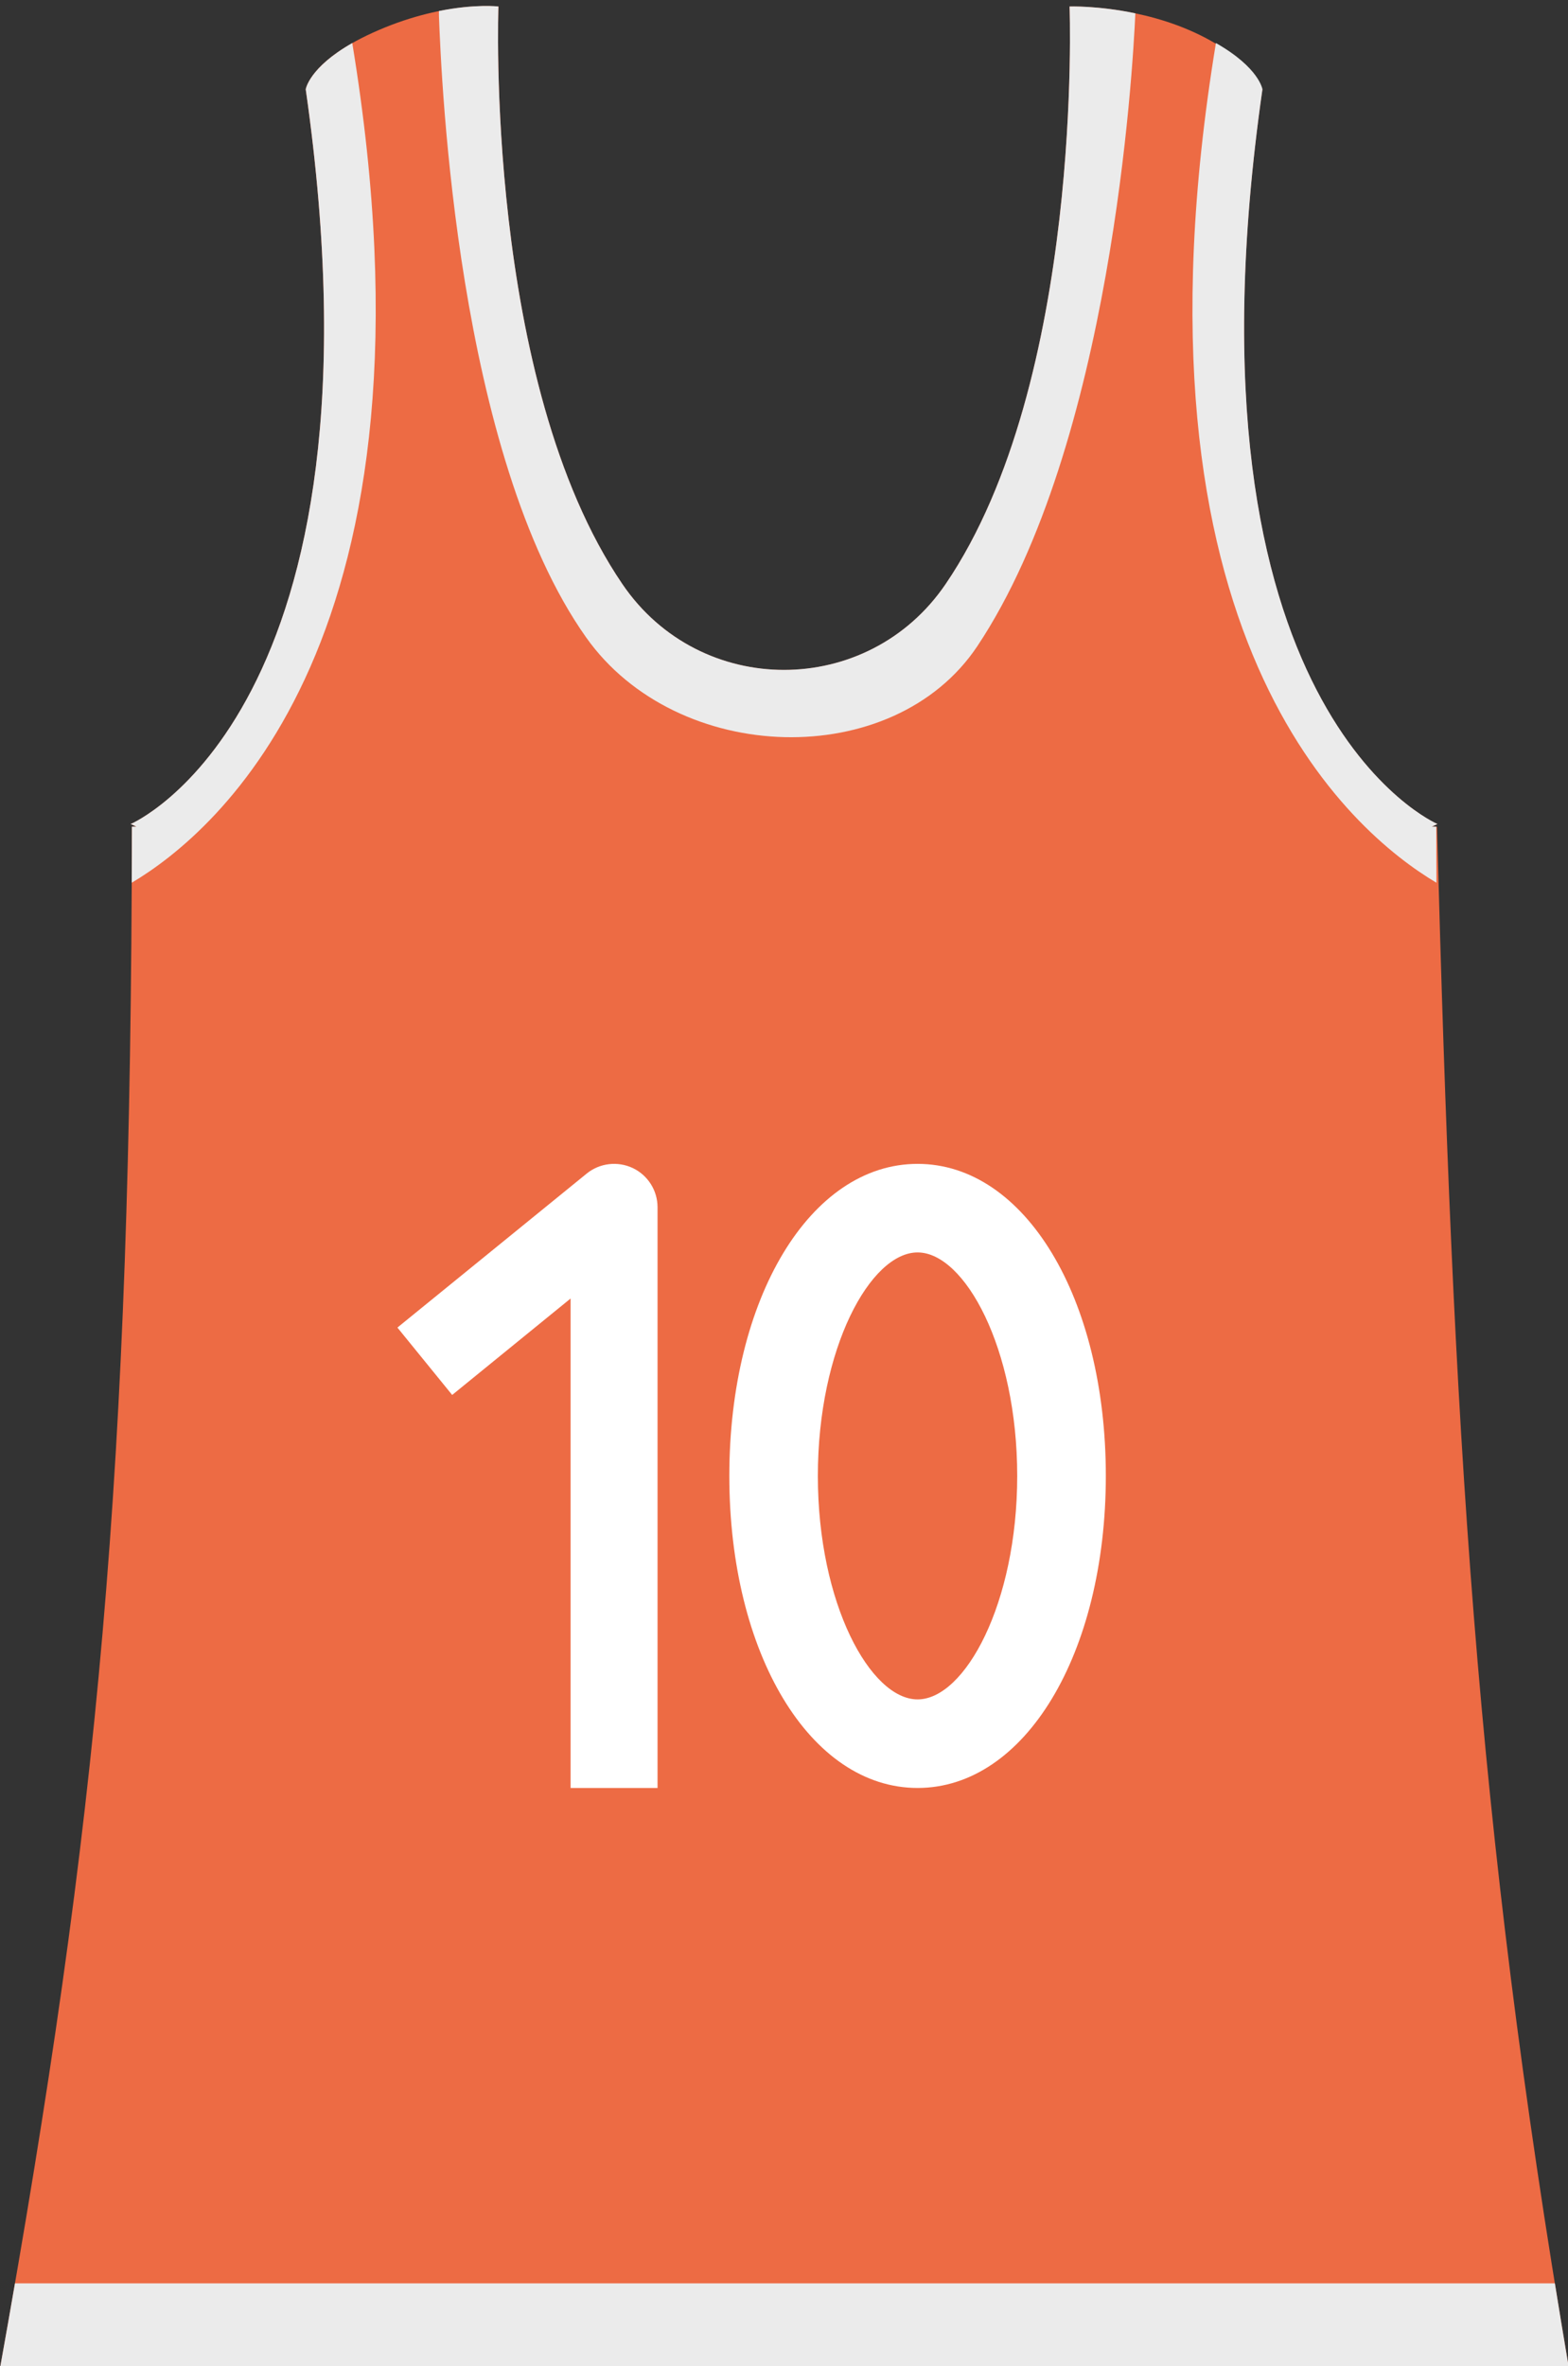 <?xml version="1.0" encoding="UTF-8"?><svg xmlns="http://www.w3.org/2000/svg" xmlns:xlink="http://www.w3.org/1999/xlink" height="255.7" preserveAspectRatio="xMidYMid meet" version="1.0" viewBox="127.8 84.4 169.5 255.7" width="169.5" zoomAndPan="magnify"><rect x="127.8" y="84.4" width="169.5" height="255.7" fill="#333333" stroke="none"/><g><g id="change1_1"><path d="M127.83,340.16h169.54c-10.09-59.42-12.48-101.24-14.23-166.42h-0.58l0.61-0.29c0,0-28.53-12.19-18.91-79.39 c0,0-1.5-3.66-7.92-6.41c-6.41-2.76-12.92-2.54-12.92-2.54s1.53,40.49-13.4,62.42c-8.41,12.36-26.53,12.36-34.94,0 c-14.93-21.93-13.4-62.42-13.4-62.42s-5.5-0.66-12.94,2.54c-7.44,3.2-7.89,6.41-7.89,6.41c9.62,67.2-18.91,79.39-18.91,79.39 l0.61,0.29h-0.49C141.94,243.43,138.48,280.71,127.83,340.16z" fill="#ed6b44"/></g><g id="change2_1"><path d="M233.46,154.21c14.48-21.76,16.8-62.22,17.07-68.37c-4.02-0.84-7.11-0.74-7.11-0.74s1.53,40.49-13.4,62.42 c-8.41,12.36-26.53,12.36-34.94,0c-14.93-21.93-13.4-62.42-13.4-62.42s-2.51-0.3-6.43,0.49c0,0.15,0,0.32,0,0.51 c0.26,7.02,1.95,47.46,15.91,67.18C200.99,167.15,224.39,167.84,233.46,154.21z" fill="#ebebeb"/></g><g id="change2_2"><path d="M142.06,173.74c0,2.05-0.01,4.06-0.02,6.05c9.11-5.4,34.41-26.51,23.84-90.74c-4.69,2.67-5.03,5-5.03,5 c9.62,67.2-18.91,79.39-18.91,79.39l0.61,0.29H142.06z" fill="#ebebeb"/></g><g id="change2_3"><path d="M283.06,173.74c0,2.05,0.01,4.06,0.02,6.05c-9.11-5.4-34.41-26.51-23.84-90.74c4.69,2.67,5.03,5,5.03,5 c-9.62,67.2,18.91,79.39,18.91,79.39l-0.61,0.29H283.06z" fill="#ebebeb"/></g><g id="change2_4"><path d="M129.42,331.14c-0.51,2.96-1.04,5.95-1.59,9.01h169.54c-0.52-3.05-1.01-6.05-1.49-9.01H129.42z" fill="#ebebeb"/></g><g id="change3_2"><path d="M142.03,173.41c-0.05,0.02-0.08,0.04-0.08,0.04l0.08,0.04C142.03,173.46,142.03,173.43,142.03,173.41z" fill="#fff"/></g><g fill="#fff" id="change3_1"><path d="M198.86,277.61h-9.38v-52.89l-12.8,10.42l-5.92-7.28l20.46-16.64c1.4-1.14,3.34-1.37,4.98-0.6 c1.64,0.78,2.68,2.43,2.68,4.24V277.61z" fill="inherit"/><path d="M226.99,277.61c-11.6,0-20.35-14.5-20.35-33.72c0-19.22,8.75-33.72,20.35-33.72 c11.6,0,20.35,14.5,20.35,33.72C247.33,263.12,238.59,277.61,226.99,277.61z M226.99,219.74c-5.09,0-10.78,10.33-10.78,24.15 c0,13.82,5.69,24.15,10.78,24.15c5.09,0,10.77-10.33,10.77-24.15C237.76,230.07,232.07,219.74,226.99,219.74z" fill="inherit"/></g></g></svg>